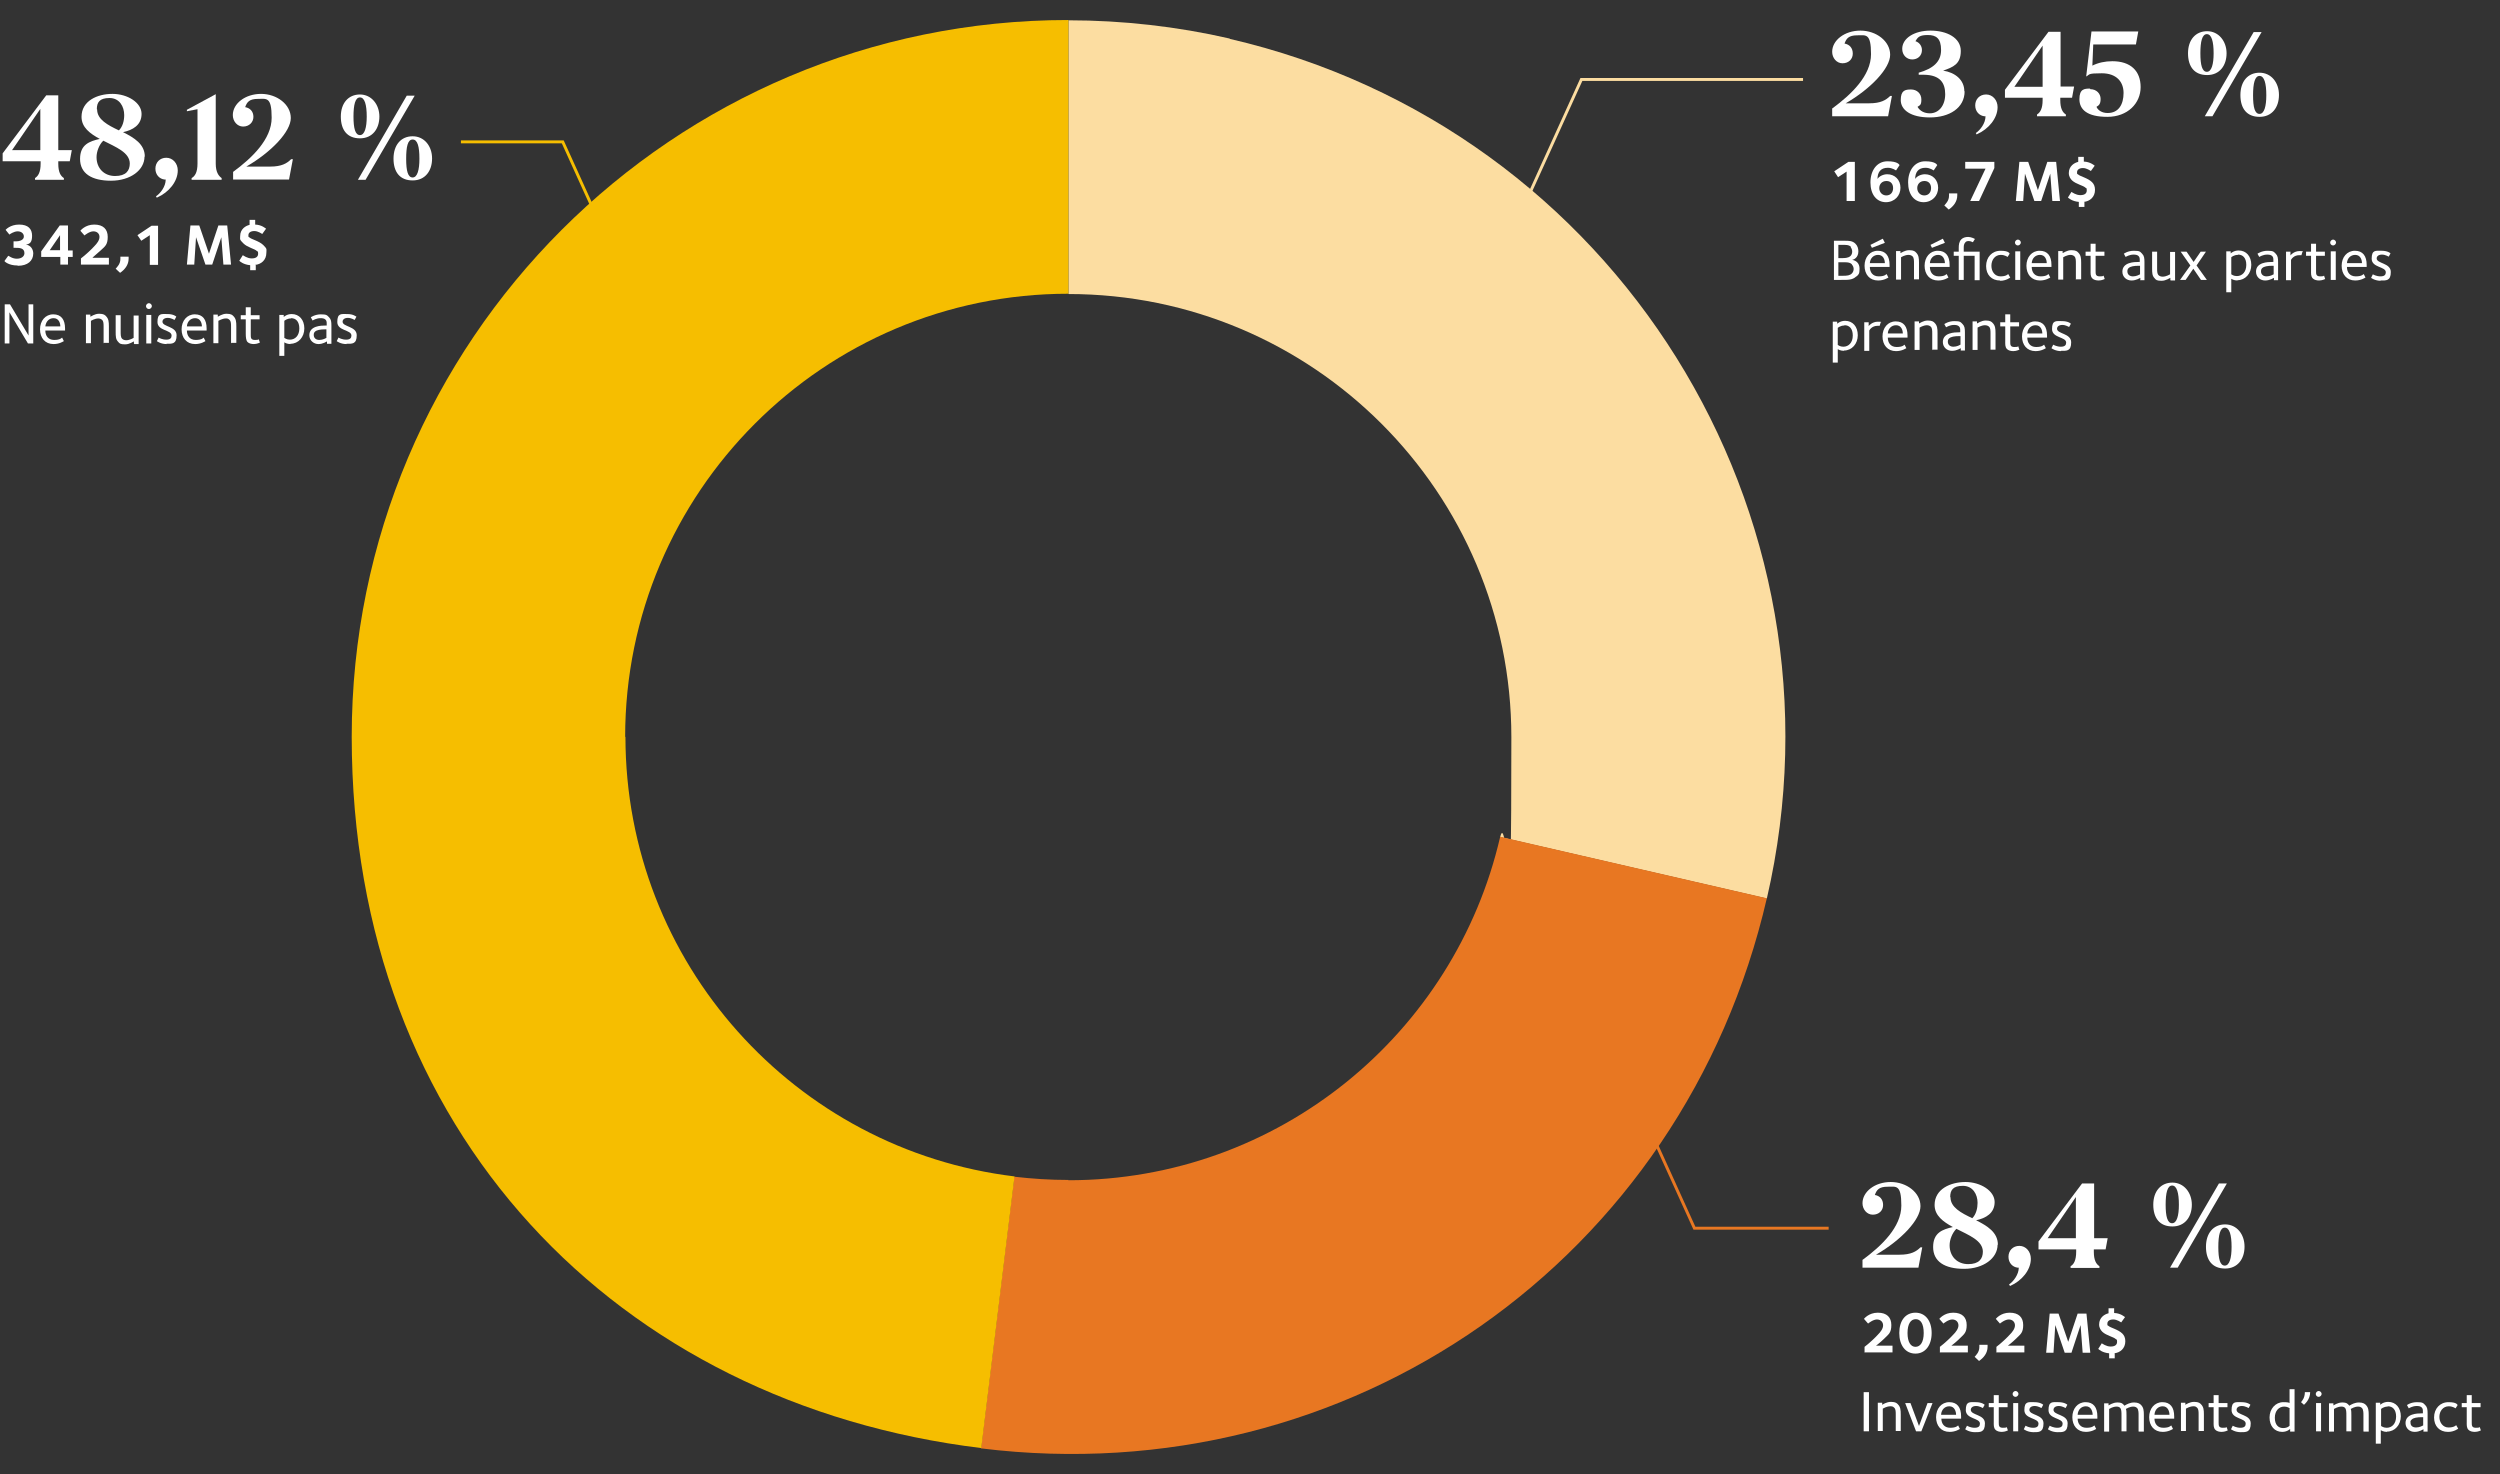 <?xml version="1.0" encoding="UTF-8"?>
<svg id="Layer_2" xmlns="http://www.w3.org/2000/svg" version="1.1" viewBox="0 0 849.4 500.8">
  <rect x="0" y="0" width="849.4" height="500.8" fill="#333333" stroke="none"/>
  <!-- Generator: Adobe Illustrator 29.5.0, SVG Export Plug-In . SVG Version: 2.1.0 Build 137)  -->
  <defs>
    <style>
      .st0 {
        stroke: #fcdda1;
      }

      .st0, .st1, .st2 {
        fill: none;
        stroke-miterlimit: 10;
      }

      .st3 {
        isolation: isolate;
      }

      .st1 {
        stroke: #e87722;
      }

      .st4 {
        fill: #fff;
      }

      .st5 {
        fill: #e87722;
      }

      .st6 {
        fill: #fcdda1;
      }

      .st7 {
        fill: #f6be00;
      }

      .st2 {
        stroke: #f6be00;
      }
    </style>
  </defs>
  <polyline class="st0" points="513.5 79.4 537.3 27 612.6 27"/>
  <polyline class="st1" points="551.9 364.8 575.7 417.3 621.3 417.3"/>
  <polyline class="st2" points="215 100.7 191.2 48.2 156.6 48.2"/>
  <g class="st3">
    <path class="st4" d="M622.6,36.8c6.4-4.7,13.1-11.1,13.1-18.4s-1.8-6.4-4.7-6.4-3.7,1.1-4.3,2.8c1.7.3,2.8,1.5,2.8,3.4s-1.4,3.3-3.5,3.3c-2,0-3.5-1.8-3.5-3.9,0-3.9,4.2-7.2,9.6-7.2s10.1,3.6,10.1,8.2-6.5,11.5-15.1,16.5h8c3.9,0,5.7-1.1,7.1-2.5h.6l-1.3,6.9h-19v-2.7h0Z"/>
    <path class="st4" d="M667.5,31c0,5.7-5.2,8.9-11.8,8.9s-9.9-2.6-9.9-5.9,1.5-3.6,3.5-3.6,3.5,1.4,3.5,3.4-.5,1.9-1.3,2.5c.8,1.4,2.3,2.2,4.2,2.2,3,0,5.2-2.6,5.2-6.5s-1.8-6.5-7.1-6.6c-.5,0-1,0-1.5,0-.1,0-.3,0-.4,0v-.7c4.9-1.4,7.6-3.7,7.6-7.7s-1.7-5.1-4.5-5.1-3.4.7-4.2,2.1c1.3.4,2.2,1.6,2.2,3,0,2-1.5,3.2-3.3,3.2s-3.4-1.4-3.4-3.6c0-3.6,4.1-6.2,9.6-6.2s10.3,2.4,10.3,6.9-2.6,5.5-6,6.7c4,.6,7.2,3.1,7.2,7Z"/>
    <path class="st4" d="M671.6,45.7l-.3-.5c1.5-1,3.3-3.3,3.3-5.7-.2,0-.3,0-.4,0-1.7-.2-3.1-1.6-3.1-3.7s1.5-3.7,3.7-3.7,3.9,1.9,3.9,4.3c0,3.8-3.1,7.5-7,9.2Z"/>
    <path class="st4" d="M700,33.2v.8c0,2.9.8,4.2,1.9,4.9v.6h-9.8v-.6c1.1-.7,1.9-2,1.9-4.9v-.8h-12.8v-2.7l14.8-19.7h4.1v18.6h4.6l-.7,3.8h-3.9,0ZM694,29.5v-14l-9.6,14h9.6Z"/>
    <path class="st4" d="M710.2,30.3c2.1,0,3.5,1.5,3.5,3.3s-.6,2.2-1.4,2.7c.5,1.2,1.9,2.1,3.8,2.1,3.7,0,5.4-2.9,5.4-6.8s-2.5-6.7-7.4-6.7-4,.4-5.3,1.1l1.8-15.3h15.9l-.8,4.4h-14.5l-.3,7.2c2-1,4.3-1.5,6.8-1.5,6.2,0,9.6,3.3,9.6,8.8s-4.4,10.1-11.3,10.1-9.5-2.5-9.5-6,1.7-3.6,3.6-3.6h0Z"/>
    <path class="st4" d="M756.5,18.1c0,4.1-2.3,7.4-6.6,7.4s-6.5-2.8-6.5-7.4,2.6-7.5,6.5-7.5,6.6,3.4,6.6,7.5ZM752.1,18.1c0-4-.7-6.5-2.3-6.5s-2.2,2.5-2.2,6.5.6,6.3,2.2,6.3,2.3-2.6,2.3-6.3ZM768.4,10.9l-16.7,28.6h-2.6l16.6-28.6h2.6ZM774.3,32.3c0,4.1-2.3,7.4-6.6,7.4s-6.5-2.8-6.5-7.4,2.5-7.6,6.5-7.6,6.6,3.4,6.6,7.5h0ZM770,32.3c0-4-.7-6.5-2.3-6.5s-2.2,2.5-2.2,6.6.6,6.3,2.2,6.3,2.3-2.6,2.3-6.3Z"/>
  </g>
  <g class="st3">
    <path class="st4" d="M627.4,68.3v-10l-2.9,1.9-1.3-2,4.8-3.2h2.2v13.3h-2.8,0Z"/>
    <path class="st4" d="M640.8,68.7c-3.2,0-5.3-2.6-5.3-6.7s2.2-7.2,5.8-7.2,4,1.2,4.1,1.3l-1.2,1.8c-.1,0-1.2-.9-2.8-.9-2.5,0-3.5,1.6-3.5,3.8.6-1,2.1-1.6,3.3-1.6,2.6,0,4.5,1.9,4.5,4.6s-2,4.9-5,4.9h0ZM640.9,61.5c-1.4,0-2.4,1-2.4,2.4s1,2.5,2.4,2.5,2.3-1,2.3-2.5-.9-2.4-2.2-2.4Z"/>
    <path class="st4" d="M653.6,68.7c-3.2,0-5.3-2.6-5.3-6.7s2.2-7.2,5.8-7.2,4,1.2,4.1,1.3l-1.2,1.8c-.1,0-1.2-.9-2.8-.9-2.5,0-3.5,1.6-3.5,3.8.6-1,2.1-1.6,3.3-1.6,2.6,0,4.5,1.9,4.5,4.6s-2,4.9-5,4.9h0ZM653.8,61.5c-1.4,0-2.4,1-2.4,2.4s1,2.5,2.4,2.5,2.3-1,2.3-2.5-.9-2.4-2.2-2.4Z"/>
    <path class="st4" d="M662.1,71.2l-1.5-1.4c.5-.6,1.6-1.6,1.6-3.3s0-.5,0-.8h2.8c0,.4,0,.5,0,.7,0,2.1-1.3,3.7-2.9,4.8h0Z"/>
    <path class="st4" d="M672.4,68.3h-3l5.2-11h-6.9v-2.3h9.9v2.1l-5.2,11.2h0Z"/>
    <path class="st4" d="M697.3,68.3l-.7-9.3-3.1,9.3h-2.3l-3.2-9.3-.6,9.3h-2.5l1.2-13.3h3l3.3,9.6,3.2-9.6h3l1.3,13.3h-2.7Z"/>
    <path class="st4" d="M708.2,68.6v1.7h-1.9v-1.7c-2.3-.2-3.5-1.3-3.7-1.5l1.2-1.9c.2.1,1.5,1.1,3,1.1s2.2-.6,2.2-1.6-.2-.7-.4-.9c-.8-.8-3.2-1.2-4.6-2.5-.5-.5-1.1-1.3-1.1-2.5,0-2.4,1.9-3.5,3.2-3.8v-1.7h1.9v1.6c2.3.1,3.5,1.3,3.7,1.4l-1.3,1.8c-.2-.1-1.4-1-2.7-1s-2,.6-2,1.4,0,.5.4.8c.6.6,3.3,1.2,4.7,2.6.6.6,1,1.4,1,2.6,0,2.5-1.8,3.9-3.8,4.1h0Z"/>
  </g>
  <g class="st3">
    <path class="st4" d="M630.7,93.9c-1.3,1.3-3,1.2-5.3,1.2h-2.3v-13.3h3.7c1.4,0,2.6,0,3.6,1,.7.7,1,1.6,1,2.6,0,2.1-1.5,2.8-2.1,2.9,1.3.2,2.5,1.1,2.5,3s-.4,2-1,2.6h0ZM628.9,83.9c-.7-.8-2-.7-3.1-.7h-1.2v4.5h1c1.1,0,2.3,0,3.1-.7.4-.4.6-.9.6-1.5s-.2-1.1-.5-1.5h0ZM629.2,89.8c-.8-.8-2.1-.7-3.5-.7h-1.1v4.6h1.5c1.5,0,2.4-.1,3.1-.8.4-.4.6-1,.6-1.5s-.2-1.1-.6-1.5h0Z"/>
    <path class="st4" d="M642,90.7h-6.7c0,1.7.9,3.2,3,3.2s2.5-.7,2.7-.8l.6,1.2c-.2.1-1.5,1-3.5,1-2.9,0-4.6-2.1-4.6-5s1.8-5.1,4.5-5.1,4,1.8,4,4.8,0,.5,0,.7h0ZM638.1,86.6c-1.5,0-2.7,1.1-2.8,2.8h5.1c0-1.1-.5-2.8-2.3-2.8ZM636,84.2l-.5-1,4.2-2.1.7,1.4s-4.4,1.7-4.4,1.7Z"/>
    <path class="st4" d="M650.3,95.1v-5.5c0-1.2,0-2-.5-2.5-.3-.3-.8-.5-1.4-.5-1.2,0-2.5.8-2.5.8v7.6h-1.7v-9.7h1.5v.7c.2,0,1.4-1,3-1s2,.5,2.3.8c.9.9,1,1.9,1,3.5v5.6h-1.7Z"/>
    <path class="st4" d="M662.4,90.7h-6.7c0,1.7.9,3.2,3,3.2s2.5-.7,2.7-.8l.6,1.2c-.2.1-1.5,1-3.5,1-2.9,0-4.6-2.1-4.6-5s1.8-5.1,4.5-5.1,4,1.8,4,4.8,0,.5,0,.7h0ZM658.5,86.6c-1.5,0-2.7,1.1-2.8,2.8h5.1c0-1.1-.5-2.8-2.3-2.8ZM656.4,84.2l-.5-1,4.2-2.1.7,1.4s-4.4,1.7-4.4,1.7Z"/>
    <path class="st4" d="M670.9,95.1v-8.2h-3.7v8.2h-1.7v-8.2h-1.7v-1.4h1.7v-1.2c0-1.1.1-2.2.9-3,.5-.5,1.3-.8,2.3-.8s2.2.6,2.3.7l-.7,1.1c-.1,0-.7-.4-1.4-.4s-1,.2-1.2.5c-.5.5-.5,1.3-.5,1.9v1.2h5.4v9.7h-1.7Z"/>
    <path class="st4" d="M679.5,95.3c-2.8,0-4.7-1.9-4.7-4.9s2-5.2,4.9-5.2,3,.9,3.1,1l-.7,1.1c-.2-.1-1-.7-2.3-.7-2,0-3.2,1.7-3.2,3.7s1.2,3.6,3.1,3.6,2.5-.7,2.6-.8l.7,1.2c0,0-1.4,1.1-3.4,1.1h0Z"/>
    <path class="st4" d="M685.6,83.4c-.6,0-1-.5-1-1s.5-1,1-1,1,.5,1,1-.5,1-1,1ZM684.7,95.1v-9.7h1.7v9.7h-1.7Z"/>
    <path class="st4" d="M697,90.7h-6.7c0,1.7.9,3.2,3,3.2s2.5-.7,2.7-.8l.6,1.2c-.2.1-1.5,1-3.5,1-2.9,0-4.6-2.1-4.6-5s1.8-5.1,4.5-5.1,4,1.8,4,4.8,0,.5,0,.7h0ZM693.1,86.6c-1.5,0-2.7,1.1-2.8,2.8h5.1c0-1.1-.5-2.8-2.3-2.8Z"/>
    <path class="st4" d="M705.3,95.1v-5.5c0-1.2,0-2-.5-2.5-.3-.3-.8-.5-1.3-.5-1.2,0-2.5.8-2.5.8v7.6h-1.7v-9.7h1.5v.7c.2,0,1.4-1,3-1s2,.5,2.3.8c.9.9,1,1.9,1,3.5v5.6h-1.7Z"/>
    <path class="st4" d="M713.1,95.3c-.9,0-1.7-.2-2.2-.7-.7-.7-.6-1.7-.6-2.8v-4.9h-1.7v-1.4h1.7v-2.7h1.7v2.7h3v1.4h-3v5.2c0,1,0,1.8,1.4,1.8s1.2-.2,1.3-.3l.4,1.2c-.1,0-.9.5-2.1.5Z"/>
    <path class="st4" d="M727.2,95.1v-.7c-.1,0-1.3.9-3,.9s-3.1-1.2-3.1-3c0-3.2,4-3.3,5.5-3.3h.4v-.6c0-.5,0-1-.4-1.4s-1-.5-1.7-.5c-1.4,0-2.5.7-2.7.8l-.6-1.1c0,0,1.3-1,3.4-1s2.1.3,2.8,1c.7.7.8,1.5.8,2.9v6.1h-1.5ZM727.1,90.3h-.5c-1.5,0-2.8.2-3.4.8-.3.3-.4.6-.4,1.1,0,1,.7,1.7,1.9,1.7s2.2-.6,2.4-.7v-2.9h0Z"/>
    <path class="st4" d="M737.4,95.1v-.7c-.2,0-1.4,1-3,1s-1.9-.3-2.3-.8c-.9-.9-.9-1.9-.9-3.5v-5.6h1.7v5.5c0,1.2,0,2,.5,2.5.3.3.8.5,1.4.5,1.2,0,2.5-.8,2.5-.8v-7.6h1.7v9.7h-1.5Z"/>
    <path class="st4" d="M747.8,95.1l-2.6-3.8-2.6,3.8h-1.9l3.5-4.9-3.3-4.7h2l2.4,3.5,2.4-3.5h1.8l-3.2,4.7,3.5,4.9h-2Z"/>
    <path class="st4" d="M760.2,95.3c-1.2,0-2-.5-2.1-.6v4.6h-1.7v-13.9h1.5v.7c.1-.1,1.1-1,2.7-1,2.6,0,4.3,2,4.3,4.9s-2,5.2-4.7,5.2h0ZM760.3,86.6c-1.3,0-2.2.8-2.2.8v5.8c.2.1.8.6,1.9.6,1.8,0,3.2-1.4,3.2-3.8s-1.2-3.5-2.8-3.5h0Z"/>
    <path class="st4" d="M772.6,95.1v-.7c-.1,0-1.3.9-3,.9s-3.1-1.2-3.1-3c0-3.2,4-3.3,5.5-3.3h.4v-.6c0-.5,0-1-.4-1.4s-1-.5-1.7-.5c-1.4,0-2.5.7-2.7.8l-.6-1.1c0,0,1.4-1,3.4-1s2.1.3,2.8,1c.7.7.8,1.5.8,2.9v6.1h-1.5ZM772.5,90.3h-.5c-1.5,0-2.8.2-3.4.8-.3.3-.4.6-.4,1.1,0,1,.7,1.7,1.9,1.7s2.2-.6,2.4-.7v-2.9h0Z"/>
    <path class="st4" d="M781.9,86.7c-.1,0-.4,0-.7,0-1.9,0-2.7,1.4-2.8,1.6v6.9h-1.7v-9.7h1.5v1.3c0-.1,1.2-1.5,3.1-1.5s1,.2,1,.2l-.4,1.3Z"/>
    <path class="st4" d="M788,95.3c-.9,0-1.7-.2-2.2-.7-.7-.7-.6-1.7-.6-2.8v-4.9h-1.7v-1.4h1.7v-2.7h1.7v2.7h3v1.4h-3v5.2c0,1,0,1.8,1.4,1.8s1.2-.2,1.3-.3l.4,1.2c-.1,0-.9.5-2.1.5Z"/>
    <path class="st4" d="M792.7,83.4c-.6,0-1-.5-1-1s.5-1,1-1,1,.5,1,1-.5,1-1,1ZM791.9,95.1v-9.7h1.7v9.7h-1.7Z"/>
    <path class="st4" d="M804.1,90.7h-6.7c0,1.7.9,3.2,3,3.2s2.5-.7,2.7-.8l.6,1.2c-.2.1-1.5,1-3.5,1-2.9,0-4.6-2.1-4.6-5s1.8-5.1,4.5-5.1,4,1.8,4,4.8,0,.5,0,.7h0ZM800.2,86.6c-1.5,0-2.7,1.1-2.8,2.8h5.1c0-1.1-.5-2.8-2.3-2.8Z"/>
    <path class="st4" d="M808.9,95.4c-1.9,0-3.2-.9-3.3-1l.6-1.2c.2.1,1.2.7,2.6.7s1.8-.6,1.8-1.4c0-2-4.8-1.5-4.8-4.6s1.4-2.7,3.4-2.7,3,.8,3,.9l-.6,1.1c-.1,0-1.1-.7-2.3-.7s-1.8.6-1.8,1.3c0,1.8,4.8,1.5,4.8,4.6s-1.6,2.9-3.5,2.9h0Z"/>
    <path class="st4" d="M626.5,119.2c-1.2,0-2-.5-2.1-.6v4.6h-1.7v-13.9h1.5v.7c.1-.1,1.1-1,2.7-1,2.6,0,4.3,2,4.3,4.9s-2,5.2-4.7,5.2h0ZM626.6,110.6c-1.3,0-2.2.8-2.2.8v5.8c.2.1.8.6,1.9.6,1.8,0,3.2-1.4,3.2-3.8s-1.2-3.5-2.8-3.5h0Z"/>
    <path class="st4" d="M638.6,110.7c-.1,0-.4,0-.7,0-1.9,0-2.7,1.4-2.8,1.6v6.9h-1.7v-9.7h1.5v1.3c0-.1,1.2-1.5,3.1-1.5s1,.2,1,.2l-.4,1.3Z"/>
    <path class="st4" d="M648.1,114.7h-6.7c0,1.7.9,3.2,3,3.2s2.5-.7,2.7-.8l.6,1.2c-.2.1-1.5,1-3.5,1-2.9,0-4.6-2.1-4.6-5s1.8-5.1,4.5-5.1,4,1.8,4,4.8,0,.5,0,.7h0ZM644.2,110.5c-1.5,0-2.7,1.1-2.8,2.8h5.1c0-1.1-.5-2.8-2.3-2.8Z"/>
    <path class="st4" d="M656.5,119v-5.5c0-1.2,0-2-.5-2.5-.3-.3-.8-.5-1.3-.5-1.2,0-2.5.8-2.5.8v7.6h-1.7v-9.7h1.5v.7c.2,0,1.4-1,3-1s2,.5,2.3.8c.9.9,1,1.9,1,3.5v5.6h-1.7Z"/>
    <path class="st4" d="M666.2,119v-.7c-.1,0-1.3.9-3,.9s-3.1-1.2-3.1-3c0-3.2,4-3.3,5.5-3.3h.4v-.6c0-.5,0-1-.4-1.4s-1-.5-1.7-.5c-1.4,0-2.5.7-2.7.8l-.6-1.1c0,0,1.4-1,3.4-1s2.1.3,2.8,1c.7.7.8,1.5.8,2.9v6.1h-1.5ZM666.1,114.2h-.5c-1.5,0-2.8.2-3.4.8-.3.3-.4.6-.4,1.1,0,1,.7,1.7,1.9,1.7s2.2-.6,2.4-.7v-2.9h0Z"/>
    <path class="st4" d="M676.3,119v-5.5c0-1.2,0-2-.5-2.5-.3-.3-.8-.5-1.4-.5-1.2,0-2.5.8-2.5.8v7.6h-1.7v-9.7h1.5v.7c.2,0,1.4-1,3-1s2,.5,2.3.8c.9.9,1,1.9,1,3.5v5.6h-1.7Z"/>
    <path class="st4" d="M684.1,119.3c-.9,0-1.7-.2-2.2-.7-.7-.7-.6-1.7-.6-2.8v-4.9h-1.7v-1.4h1.7v-2.7h1.7v2.7h3v1.4h-3v5.2c0,1,0,1.8,1.4,1.8s1.2-.2,1.3-.3l.4,1.2c-.1,0-.9.5-2.1.5Z"/>
    <path class="st4" d="M695.5,114.7h-6.7c0,1.7.9,3.2,3,3.2s2.5-.7,2.7-.8l.6,1.2c-.2.1-1.5,1-3.5,1-2.9,0-4.6-2.1-4.6-5s1.8-5.1,4.5-5.1,4,1.8,4,4.8,0,.5,0,.7h0ZM691.6,110.5c-1.5,0-2.7,1.1-2.8,2.8h5.1c0-1.1-.5-2.8-2.3-2.8Z"/>
    <path class="st4" d="M700.3,119.3c-1.9,0-3.2-.9-3.3-1l.6-1.2c.2.1,1.2.7,2.6.7s1.8-.6,1.8-1.4c0-2-4.8-1.5-4.8-4.6s1.4-2.7,3.4-2.7,3,.8,3,.9l-.6,1.1c-.1,0-1.1-.7-2.3-.7s-1.8.6-1.8,1.3c0,1.8,4.8,1.5,4.8,4.6s-1.6,2.9-3.5,2.9h0Z"/>
  </g>
  <g class="st3">
    <path class="st4" d="M19.8,54.8v.8c0,2.9.8,4.2,1.9,4.9v.6h-9.8v-.6c1.1-.7,1.9-2,1.9-4.9v-.8H.9v-2.7l14.8-19.7h4.1v18.6h4.6l-.7,3.8h-3.9ZM13.7,51v-14l-9.6,14h9.6Z"/>
    <path class="st4" d="M49.1,53.2c0,4.6-4.8,8.2-11.4,8.2s-10.5-2.5-10.5-7.4,3.2-6,6.7-6.8c-3.3-1.8-6.2-3.9-6.2-7.5,0-5.4,5.3-7.8,10.5-7.8s9.9,3,9.9,6.8-3,5.5-6.3,6.2c3.8,1.9,7.4,4.1,7.4,8.3ZM44.1,55.6c0-3.8-4.7-5.6-9-7.8-1.4,1.3-2.3,3.7-2.3,5.6,0,3.8,2.6,6.4,6.3,6.4s5-1.8,5-4.3ZM33,37.2c0,3.4,3.6,5.3,7.4,7.1,1.3-1.3,1.8-3.3,1.8-5.2,0-2.9-1.6-5.8-5-5.8s-4.3,1.5-4.3,3.8Z"/>
    <path class="st4" d="M53.3,67.2l-.3-.5c1.5-1,3.3-3.3,3.3-5.7-.2,0-.3,0-.4,0-1.7-.2-3.1-1.6-3.1-3.7s1.5-3.7,3.7-3.7,3.9,1.9,3.9,4.3c0,3.8-3.1,7.5-7,9.2h0Z"/>
    <path class="st4" d="M75.3,60.5v.6h-10.2v-.6c1.1-.6,2-1.9,2-4.9v-18.5l-3.6.7v-.5l9.8-5.3v23.6c0,2.9,1,4.2,2,4.9h0Z"/>
    <path class="st4" d="M79.2,58.4c6.4-4.7,13.1-11.1,13.1-18.4s-1.8-6.4-4.7-6.4-3.7,1.1-4.3,2.8c1.7.3,2.8,1.5,2.8,3.3s-1.4,3.3-3.5,3.3c-2,0-3.5-1.8-3.5-3.9,0-3.9,4.2-7.2,9.6-7.2s10.1,3.6,10.1,8.2-6.5,11.5-15.1,16.5h8.1c3.9,0,5.7-1.1,7.1-2.5h.6l-1.3,6.9h-19v-2.7h0Z"/>
    <path class="st4" d="M128.9,39.6c0,4.1-2.3,7.4-6.6,7.4s-6.5-2.8-6.5-7.4,2.6-7.5,6.5-7.5,6.6,3.4,6.6,7.5ZM124.6,39.6c0-4-.7-6.5-2.3-6.5s-2.2,2.5-2.2,6.5.6,6.3,2.2,6.3,2.3-2.6,2.3-6.3ZM140.9,32.5l-16.7,28.6h-2.6l16.6-28.6h2.6ZM146.8,53.9c0,4.1-2.3,7.4-6.6,7.4s-6.5-2.8-6.5-7.4,2.5-7.6,6.5-7.6,6.6,3.4,6.6,7.5h0ZM142.5,53.9c0-4-.6-6.5-2.3-6.5s-2.2,2.5-2.2,6.6.6,6.3,2.2,6.3,2.3-2.6,2.3-6.3Z"/>
  </g>
  <g class="st3">
    <path class="st4" d="M5.9,90.2c-2.9,0-4.3-1.3-4.4-1.5l1.3-1.8c.2,0,1.3,1,2.9,1s2.6-.8,2.6-1.9c0-1.8-1.8-1.8-3.1-1.8h-.6v-2.2h.3c1,0,2,0,2.8-.7.3-.3.4-.6.4-1,0-.9-.8-1.7-2.1-1.7s-2.7,1-2.8,1.1l-1.3-1.6c0,0,1.5-1.8,4.6-1.8s4.4,1.5,4.4,3.8-.8,2.8-2.1,3c1.6.2,2.5,1.6,2.5,3,0,2.5-1.9,4.2-5.2,4.2h0Z"/>
    <path class="st4" d="M23.1,87.3v2.6h-2.6v-2.6h-6.5v-1.9l6.3-8.8h2.8v8.5h1.6v2.2h-1.6ZM20.4,79.9l-3.5,5.1h3.5v-5.1Z"/>
    <path class="st4" d="M27.5,89.9v-2.1c1.6-1.2,3.6-3.1,4.5-4.1,1-1,1.8-2.1,1.8-3.2s-.8-1.9-2.1-1.9-2.9,1.3-3,1.4l-1.4-1.6c0,0,1.6-2.1,4.7-2.1s4.6,1.6,4.6,4.2-.9,3.2-2.2,4.4-2.9,2.5-3,2.7h5.6v2.3h-9.4,0Z"/>
    <path class="st4" d="M40.8,92.7l-1.5-1.4c.5-.6,1.6-1.6,1.6-3.3s0-.5,0-.8h2.8c0,.4,0,.5,0,.7,0,2.1-1.3,3.7-2.9,4.8Z"/>
    <path class="st4" d="M50.9,89.9v-10l-2.9,1.9-1.3-1.9,4.8-3.2h2.2v13.3h-2.8,0Z"/>
    <path class="st4" d="M75.9,89.9l-.7-9.3-3.1,9.3h-2.3l-3.2-9.3-.6,9.3h-2.5l1.2-13.3h3l3.3,9.6,3.2-9.6h3l1.3,13.3h-2.7Z"/>
    <path class="st4" d="M86.9,90.1v1.7h-1.9v-1.7c-2.3-.2-3.5-1.3-3.7-1.5l1.2-1.9c.2.1,1.5,1.1,3,1.1s2.2-.6,2.2-1.6-.2-.7-.4-.9c-.8-.8-3.2-1.2-4.6-2.6s-1.1-1.3-1.1-2.5c0-2.4,1.9-3.5,3.2-3.8v-1.7h1.9v1.6c2.3.1,3.5,1.3,3.7,1.4l-1.3,1.8c-.2-.1-1.4-1-2.7-1s-2,.6-2,1.4,0,.5.4.8c.6.6,3.3,1.2,4.7,2.6s1,1.4,1,2.6c0,2.5-1.8,3.9-3.8,4.1h0Z"/>
  </g>
  <g class="st3">
    <path class="st4" d="M9.5,116.7l-6.3-10.6v10.6s-1.6,0-1.6,0v-13.3h1.8l6.3,10.6v-10.6s1.6,0,1.6,0v13.3h-1.8Z"/>
    <path class="st4" d="M22.1,112.3h-6.7c0,1.7.9,3.2,3,3.2s2.5-.7,2.7-.8l.6,1.2c-.2.1-1.5,1-3.5,1-2.9,0-4.6-2.1-4.6-5s1.8-5.1,4.5-5.1,4,1.8,4,4.8,0,.5,0,.7h0ZM18.2,108.1c-1.5,0-2.6,1.1-2.8,2.8h5.1c0-1.1-.5-2.8-2.3-2.8Z"/>
    <path class="st4" d="M35.2,116.7v-5.5c0-1.2,0-2-.5-2.5-.3-.3-.8-.5-1.3-.5-1.2,0-2.5.8-2.5.8v7.6h-1.7v-9.7h1.5v.7c.2,0,1.4-1,3-1s2,.5,2.3.8c.9.9,1,1.9,1,3.5v5.6h-1.7Z"/>
    <path class="st4" d="M45.5,116.7v-.7c-.2,0-1.4,1-3,1s-1.9-.3-2.3-.8c-.9-.9-.9-1.9-.9-3.5v-5.6h1.7v5.5c0,1.2,0,2,.5,2.5.3.3.8.5,1.4.5,1.2,0,2.5-.8,2.5-.8v-7.6h1.7v9.7h-1.5Z"/>
    <path class="st4" d="M50.6,105c-.6,0-1-.5-1-1s.5-1,1-1,1,.5,1,1-.5,1-1,1ZM49.7,116.7v-9.7h1.7v9.7h-1.7Z"/>
    <path class="st4" d="M56.6,116.9c-1.9,0-3.2-.9-3.3-1l.6-1.2c.2.1,1.2.7,2.6.7s1.8-.6,1.8-1.4c0-2-4.8-1.5-4.8-4.6s1.4-2.7,3.4-2.7,3,.8,3,.9l-.6,1.1c-.1,0-1.1-.7-2.3-.7s-1.8.6-1.8,1.3c0,1.8,4.8,1.5,4.8,4.6s-1.6,2.9-3.5,2.9h0Z"/>
    <path class="st4" d="M70.2,112.3h-6.7c0,1.7.9,3.2,3,3.2s2.6-.7,2.7-.8l.6,1.2c-.2.1-1.5,1-3.5,1-2.9,0-4.6-2.1-4.6-5s1.8-5.1,4.5-5.1,4,1.8,4,4.8,0,.5,0,.7h0ZM66.3,108.1c-1.5,0-2.7,1.1-2.8,2.8h5.1c0-1.1-.5-2.8-2.3-2.8Z"/>
    <path class="st4" d="M78.5,116.7v-5.5c0-1.2,0-2-.5-2.5s-.8-.5-1.3-.5c-1.2,0-2.4.8-2.5.8v7.6h-1.7v-9.7h1.5v.7c.2,0,1.4-1,3-1s2,.5,2.3.8c.9.9,1,1.9,1,3.5v5.6h-1.7Z"/>
    <path class="st4" d="M86.3,116.9c-.9,0-1.7-.2-2.2-.7s-.6-1.7-.6-2.8v-4.9h-1.7v-1.4h1.7v-2.7h1.7v2.7h3v1.4h-3v5.2c0,1,0,1.8,1.4,1.8s1.3-.2,1.3-.3l.4,1.2c-.1,0-.9.5-2.1.5Z"/>
    <path class="st4" d="M98.7,116.9c-1.2,0-2-.5-2.1-.6v4.6h-1.7v-13.9h1.5v.7c.1-.1,1.1-1,2.7-1,2.6,0,4.3,2,4.3,4.9s-2,5.2-4.7,5.2h0ZM98.8,108.2c-1.3,0-2.2.8-2.2.8v5.8c.2.1.8.6,1.9.6,1.8,0,3.2-1.4,3.2-3.8s-1.2-3.5-2.8-3.5Z"/>
    <path class="st4" d="M111.1,116.7v-.7c-.1,0-1.3.9-2.9.9s-3.1-1.2-3.1-3c0-3.2,4-3.3,5.5-3.3h.4v-.6c0-.5,0-1-.4-1.4-.4-.4-1-.5-1.7-.5-1.4,0-2.5.7-2.7.8l-.6-1.1c0,0,1.4-1,3.4-1s2.1.3,2.8,1,.8,1.5.8,2.9v6.1h-1.5ZM110.9,111.9h-.5c-1.5,0-2.8.2-3.4.8-.3.3-.4.6-.4,1.1,0,1,.7,1.7,1.9,1.7s2.2-.6,2.4-.7v-2.9h0Z"/>
    <path class="st4" d="M117.7,116.9c-1.9,0-3.2-.9-3.3-1l.6-1.2c.2.1,1.2.7,2.6.7s1.8-.6,1.8-1.4c0-2-4.8-1.5-4.8-4.6s1.4-2.7,3.4-2.7,2.9.8,3.1.9l-.6,1.1c-.1,0-1.1-.7-2.3-.7s-1.8.6-1.8,1.3c0,1.8,4.8,1.5,4.8,4.6s-1.6,2.9-3.5,2.9h0Z"/>
  </g>
  <g class="st3">
    <path class="st4" d="M632.9,428c6.4-4.7,13.1-11.1,13.1-18.4s-1.8-6.4-4.7-6.4-3.7,1.1-4.3,2.8c1.7.3,2.8,1.5,2.8,3.4s-1.4,3.3-3.5,3.3c-2,0-3.5-1.8-3.5-3.9,0-3.9,4.2-7.2,9.6-7.2s10.1,3.6,10.1,8.2-6.5,11.5-15.1,16.5h8c3.9,0,5.7-1.1,7.1-2.5h.6l-1.3,6.9h-19v-2.7h0Z"/>
    <path class="st4" d="M678.7,422.9c0,4.6-4.8,8.2-11.4,8.2s-10.5-2.5-10.5-7.4,3.2-6,6.7-6.8c-3.3-1.8-6.2-3.9-6.2-7.5,0-5.4,5.4-7.8,10.5-7.8s9.9,3,9.9,6.8-3,5.5-6.3,6.2c3.8,1.9,7.4,4.1,7.4,8.3h0ZM673.7,425.3c0-3.8-4.7-5.6-9-7.8-1.4,1.4-2.3,3.7-2.3,5.6,0,3.8,2.6,6.4,6.3,6.4s5-1.8,5-4.3ZM662.7,406.8c0,3.4,3.6,5.3,7.4,7.1,1.3-1.3,1.8-3.4,1.8-5.2,0-2.9-1.6-5.8-5-5.8s-4.3,1.5-4.3,3.8Z"/>
    <path class="st4" d="M682.9,436.9l-.3-.5c1.5-1,3.3-3.4,3.3-5.7-.2,0-.3,0-.4,0-1.7-.2-3.1-1.6-3.1-3.7s1.5-3.7,3.7-3.7,3.9,1.9,3.9,4.4c0,3.8-3.1,7.5-7,9.2Z"/>
    <path class="st4" d="M711.4,424.5v.8c0,2.9.8,4.2,1.9,4.9v.6h-9.8v-.6c1.1-.6,1.9-2,1.9-4.9v-.8h-12.8v-2.7l14.8-19.7h4.1v18.6h4.6l-.7,3.8h-3.9ZM705.3,420.7v-14l-9.6,14h9.6Z"/>
    <path class="st4" d="M744.7,409.3c0,4.1-2.3,7.4-6.6,7.4s-6.5-2.8-6.5-7.4,2.6-7.5,6.5-7.5,6.6,3.4,6.6,7.5ZM740.3,409.3c0-4-.7-6.5-2.3-6.5s-2.2,2.5-2.2,6.5.6,6.3,2.2,6.3,2.3-2.6,2.3-6.3ZM756.6,402.1l-16.7,28.6h-2.6l16.6-28.6h2.6ZM762.6,423.6c0,4.1-2.3,7.4-6.6,7.4s-6.5-2.8-6.5-7.4,2.5-7.6,6.5-7.6,6.6,3.4,6.6,7.5h0ZM758.2,423.6c0-4-.7-6.5-2.3-6.5s-2.2,2.5-2.2,6.6.6,6.3,2.2,6.3,2.3-2.6,2.3-6.3Z"/>
  </g>
  <g class="st3">
    <path class="st4" d="M633.5,459.6v-2c1.6-1.2,3.6-3.1,4.5-4.1,1-1,1.8-2.1,1.8-3.2s-.8-2-2.1-2-2.9,1.3-3,1.4l-1.4-1.6c0,0,1.6-2.1,4.7-2.1s4.6,1.6,4.6,4.2-.9,3.1-2.2,4.4c-1.6,1.6-2.9,2.5-3,2.6h5.6v2.3h-9.4,0Z"/>
    <path class="st4" d="M650.8,459.9c-3.4,0-5.5-2.8-5.5-7s2.1-6.9,5.5-6.9,5.5,2.8,5.5,6.9-2.1,7-5.5,7h0ZM650.9,448.2c-1.7,0-2.8,1.6-2.8,4.7s1.1,4.7,2.7,4.7,2.8-1.5,2.8-4.7-1.1-4.7-2.7-4.7h0Z"/>
    <path class="st4" d="M659.1,459.6v-2c1.6-1.2,3.6-3.1,4.5-4.1,1-1,1.8-2.1,1.8-3.2s-.8-2-2.1-2-2.9,1.3-3,1.4l-1.4-1.6c0,0,1.6-2.1,4.7-2.1s4.6,1.6,4.6,4.2-.9,3.1-2.2,4.4c-1.6,1.6-2.9,2.5-3,2.6h5.6v2.3h-9.4,0Z"/>
    <path class="st4" d="M672.4,462.4l-1.5-1.4c.5-.6,1.6-1.6,1.6-3.3s0-.5,0-.8h2.8c0,.4,0,.5,0,.7,0,2.1-1.3,3.7-2.9,4.8h0Z"/>
    <path class="st4" d="M678.3,459.6v-2c1.6-1.2,3.6-3.1,4.5-4.1,1-1,1.8-2.1,1.8-3.2s-.8-2-2.1-2-2.9,1.3-3,1.4l-1.4-1.6c0,0,1.6-2.1,4.7-2.1s4.6,1.6,4.6,4.2-.9,3.1-2.2,4.4c-1.6,1.6-2.9,2.5-3,2.6h5.6v2.3h-9.4,0Z"/>
    <path class="st4" d="M707.6,459.6l-.7-9.4-3.1,9.4h-2.3l-3.2-9.4-.6,9.4h-2.5l1.2-13.3h3l3.3,9.6,3.2-9.6h3l1.3,13.3h-2.7Z"/>
    <path class="st4" d="M718.5,459.8v1.7h-1.9v-1.7c-2.3-.2-3.5-1.3-3.7-1.5l1.2-1.9c.2.1,1.5,1.1,3,1.1s2.2-.6,2.2-1.6-.2-.7-.4-.9c-.8-.8-3.2-1.2-4.6-2.5-.5-.5-1.1-1.3-1.1-2.5,0-2.4,1.9-3.5,3.2-3.8v-1.7h1.9v1.6c2.3.1,3.5,1.3,3.7,1.4l-1.3,1.8c-.2-.1-1.4-1-2.7-1s-2,.6-2,1.4,0,.5.4.8c.6.6,3.3,1.2,4.7,2.6.6.6,1,1.4,1,2.6,0,2.5-1.8,3.9-3.8,4.1h0Z"/>
  </g>
  <g class="st3">
    <path class="st4" d="M633.2,486.3v-13.3h1.8v13.3h-1.8Z"/>
    <path class="st4" d="M644.1,486.3v-5.5c0-1.2,0-2-.5-2.5s-.8-.5-1.4-.5c-1.2,0-2.5.8-2.5.8v7.6h-1.7v-9.6h1.5v.7c.2-.1,1.4-1,3-1s2,.5,2.3.8c.9.9,1,1.9,1,3.5v5.6h-1.7Z"/>
    <path class="st4" d="M652.8,486.3h-1.8l-3.7-9.6h1.8l2.9,7.8,2.9-7.8h1.7l-3.8,9.6h0Z"/>
    <path class="st4" d="M666.3,482h-6.7c0,1.6.9,3.1,3,3.1s2.5-.7,2.7-.8l.6,1.2c-.2.1-1.5,1-3.5,1-2.9,0-4.6-2.1-4.6-5s1.8-5.1,4.5-5.1,4,1.8,4,4.8,0,.5,0,.7h0ZM662.3,477.8c-1.5,0-2.7,1.1-2.8,2.9h5.1c0-1.1-.5-2.9-2.3-2.9Z"/>
    <path class="st4" d="M671,486.6c-1.9,0-3.2-.9-3.3-1l.6-1.2c.2.1,1.2.7,2.6.7s1.8-.6,1.8-1.4c0-2-4.8-1.5-4.8-4.6s1.4-2.7,3.4-2.7,3,.8,3,.9l-.6,1.1c-.1,0-1.1-.7-2.3-.7s-1.8.6-1.8,1.3c0,1.9,4.8,1.5,4.8,4.6s-1.6,3-3.5,3h0Z"/>
    <path class="st4" d="M680.2,486.5c-.9,0-1.7-.2-2.2-.7-.7-.7-.6-1.7-.6-2.8v-4.9h-1.7v-1.4h1.7v-2.7h1.7v2.7h3v1.4h-3v5.2c0,1,0,1.8,1.4,1.8s1.3-.2,1.3-.3l.4,1.2c-.1,0-.9.5-2.1.5Z"/>
    <path class="st4" d="M684.8,474.6c-.6,0-1-.5-1-1s.5-1,1-1,1,.5,1,1-.5,1-1,1ZM684,486.3v-9.6h1.7v9.6h-1.7Z"/>
    <path class="st4" d="M690.9,486.6c-1.9,0-3.2-.9-3.3-1l.6-1.2c.2.1,1.2.7,2.6.7s1.8-.6,1.8-1.4c0-2-4.8-1.5-4.8-4.6s1.4-2.7,3.4-2.7,3,.8,3,.9l-.6,1.1c-.1,0-1.1-.7-2.3-.7s-1.8.6-1.8,1.3c0,1.9,4.8,1.5,4.8,4.6s-1.6,3-3.5,3h0Z"/>
    <path class="st4" d="M699.1,486.6c-1.9,0-3.2-.9-3.3-1l.6-1.2c.2.1,1.2.7,2.6.7s1.8-.6,1.8-1.4c0-2-4.8-1.5-4.8-4.6s1.4-2.7,3.4-2.7,3,.8,3,.9l-.6,1.1c-.1,0-1.1-.7-2.3-.7s-1.8.6-1.8,1.3c0,1.9,4.8,1.5,4.8,4.6s-1.6,3-3.5,3h0Z"/>
    <path class="st4" d="M712.6,482h-6.7c0,1.6.9,3.1,3,3.1s2.5-.7,2.7-.8l.6,1.2c-.2.1-1.5,1-3.5,1-2.9,0-4.6-2.1-4.6-5s1.8-5.1,4.5-5.1,4,1.8,4,4.8,0,.5,0,.7h0ZM708.7,477.8c-1.5,0-2.7,1.1-2.8,2.9h5.1c0-1.1-.5-2.9-2.3-2.9Z"/>
    <path class="st4" d="M726.6,486.3v-5.6c0-.6,0-1.8-.5-2.3-.3-.3-.7-.5-1.3-.5-1.2,0-2.3.7-2.5.8.2.4.2,1.5.2,2.2v5.4h-1.7v-5.3c0-1.3,0-2.2-.5-2.7-.3-.3-.7-.4-1.2-.4-1.2,0-2.3.7-2.5.8v7.7h-1.7v-9.6h1.5v.7c.1,0,1.4-1,3-1s1.9.5,2.4,1.1c.8-.5,1.9-1.1,3.3-1.1s2,.5,2.3.8c.9.9,1,1.9,1,3.5v5.6h-1.7Z"/>
    <path class="st4" d="M738.7,482h-6.7c0,1.6.9,3.1,3,3.1s2.5-.7,2.7-.8l.6,1.2c-.2.1-1.5,1-3.5,1-2.9,0-4.6-2.1-4.6-5s1.8-5.1,4.5-5.1,4,1.8,4,4.8,0,.5,0,.7h0ZM734.8,477.8c-1.5,0-2.7,1.1-2.8,2.9h5.1c0-1.1-.5-2.9-2.3-2.9Z"/>
    <path class="st4" d="M747,486.3v-5.5c0-1.2,0-2-.5-2.5s-.8-.5-1.3-.5c-1.2,0-2.5.8-2.5.8v7.6h-1.7v-9.6h1.5v.7c.2-.1,1.4-1,3-1s2,.5,2.3.8c.9.9,1,1.9,1,3.5v5.6h-1.7Z"/>
    <path class="st4" d="M754.9,486.5c-.9,0-1.7-.2-2.2-.7-.7-.7-.6-1.7-.6-2.8v-4.9h-1.7v-1.4h1.7v-2.7h1.7v2.7h3v1.4h-3v5.2c0,1,0,1.8,1.4,1.8s1.3-.2,1.3-.3l.4,1.2c-.1,0-.9.5-2.1.5Z"/>
    <path class="st4" d="M761.3,486.6c-1.9,0-3.2-.9-3.3-1l.6-1.2c.2.1,1.2.7,2.6.7s1.8-.6,1.8-1.4c0-2-4.8-1.5-4.8-4.6s1.4-2.7,3.4-2.7,3,.8,3,.9l-.6,1.1c-.1,0-1.1-.7-2.3-.7s-1.8.6-1.8,1.3c0,1.9,4.8,1.5,4.8,4.6s-1.6,3-3.5,3h0Z"/>
    <path class="st4" d="M778.1,486.3v-.8c-.1.1-1.1,1-2.7,1-2.6,0-4.3-2-4.3-4.9s2-5.2,4.7-5.2,2,.5,2.1.6v-5h1.7v14.4h-1.5ZM778,478.5c-.2-.1-.8-.6-1.9-.6-1.8,0-3.2,1.4-3.2,3.8s1.2,3.5,2.8,3.5,2.2-.8,2.2-.8v-5.8h0Z"/>
    <path class="st4" d="M782.8,477.3l-1-.9c.3-.4,1.3-1.4,1.3-3.4h1.8c0,2.5-1.8,4-2.1,4.3h0Z"/>
    <path class="st4" d="M787.8,474.6c-.6,0-1-.5-1-1s.5-1,1-1,1,.5,1,1-.5,1-1,1ZM786.9,486.3v-9.6h1.7v9.6h-1.7Z"/>
    <path class="st4" d="M803,486.3v-5.6c0-.6,0-1.8-.5-2.3-.3-.3-.7-.5-1.3-.5-1.2,0-2.3.7-2.5.8.2.4.2,1.5.2,2.2v5.4h-1.7v-5.3c0-1.3,0-2.2-.5-2.7-.3-.3-.7-.4-1.2-.4-1.2,0-2.3.7-2.5.8v7.7h-1.7v-9.6h1.5v.7c.1,0,1.4-1,3-1s1.9.5,2.4,1.1c.8-.5,1.9-1.1,3.3-1.1s2,.5,2.3.8c.9.9,1,1.9,1,3.5v5.6h-1.7Z"/>
    <path class="st4" d="M811,486.5c-1.2,0-2-.5-2.1-.6v4.6h-1.7v-13.9h1.5v.7c.1-.1,1.1-1,2.7-1,2.6,0,4.3,2,4.3,4.9s-2,5.2-4.7,5.2h0ZM811.2,477.9c-1.3,0-2.2.8-2.2.8v5.8c.2.1.8.6,1.9.6,1.8,0,3.2-1.4,3.2-3.8s-1.2-3.5-2.8-3.5h0Z"/>
    <path class="st4" d="M823.4,486.3v-.7c-.1,0-1.3.9-3,.9s-3.1-1.2-3.1-3c0-3.2,4-3.3,5.5-3.3h.4v-.6c0-.5,0-1-.4-1.4-.4-.4-1-.5-1.7-.5-1.4,0-2.5.7-2.7.8l-.6-1.1c0-.1,1.4-1,3.4-1s2.1.3,2.8,1c.7.7.8,1.5.8,2.9v6.1h-1.5ZM823.3,481.5h-.5c-1.5,0-2.8.2-3.4.8s-.4.6-.4,1.1c0,1,.7,1.6,1.9,1.6s2.2-.6,2.4-.7v-2.9h0Z"/>
    <path class="st4" d="M831.7,486.5c-2.8,0-4.7-1.9-4.7-4.9s2-5.2,4.9-5.2,3,.9,3.1,1l-.7,1.1c-.2-.1-1-.7-2.3-.7-2,0-3.2,1.7-3.2,3.6s1.2,3.6,3.1,3.6,2.5-.7,2.6-.8l.7,1.2c0,0-1.4,1.1-3.4,1.1h0Z"/>
    <path class="st4" d="M840.9,486.5c-.9,0-1.7-.2-2.2-.7-.7-.7-.6-1.7-.6-2.8v-4.9h-1.7v-1.4h1.7v-2.7h1.7v2.7h3v1.4h-3v5.2c0,1,0,1.8,1.4,1.8s1.2-.2,1.3-.3l.4,1.2c-.1,0-.9.5-2.1.5Z"/>
  </g>
  <g>
    <path class="st6" d="M417.8,13.1c-17.8-4.1-36.5-6.2-54.8-6.2v93c83.1,0,150.5,67.4,150.5,150.6s-1.3,23-3.8,33.9l90.6,20.9c30.3-131.1-51.5-261.8-182.5-292.1h0Z"/>
    <path class="st5" d="M363,400.9c-6.2,0-12.3-.4-18.4-1.1l-11.3,92.3c125.2,15.4,238.6-64,267-186.9l-90.6-20.9c-15.4,66.8-75.2,116.7-146.7,116.7h0Z"/>
    <path class="st7" d="M212.4,250.4c0-83.1,67.4-150.6,150.6-150.6V6.8c-134.5,0-243.5,109-243.5,243.5s90.4,226.6,213.9,241.7l11.3-92.3c-74.5-9-132.2-72.5-132.2-149.4h0Z"/>
  </g>
</svg>
